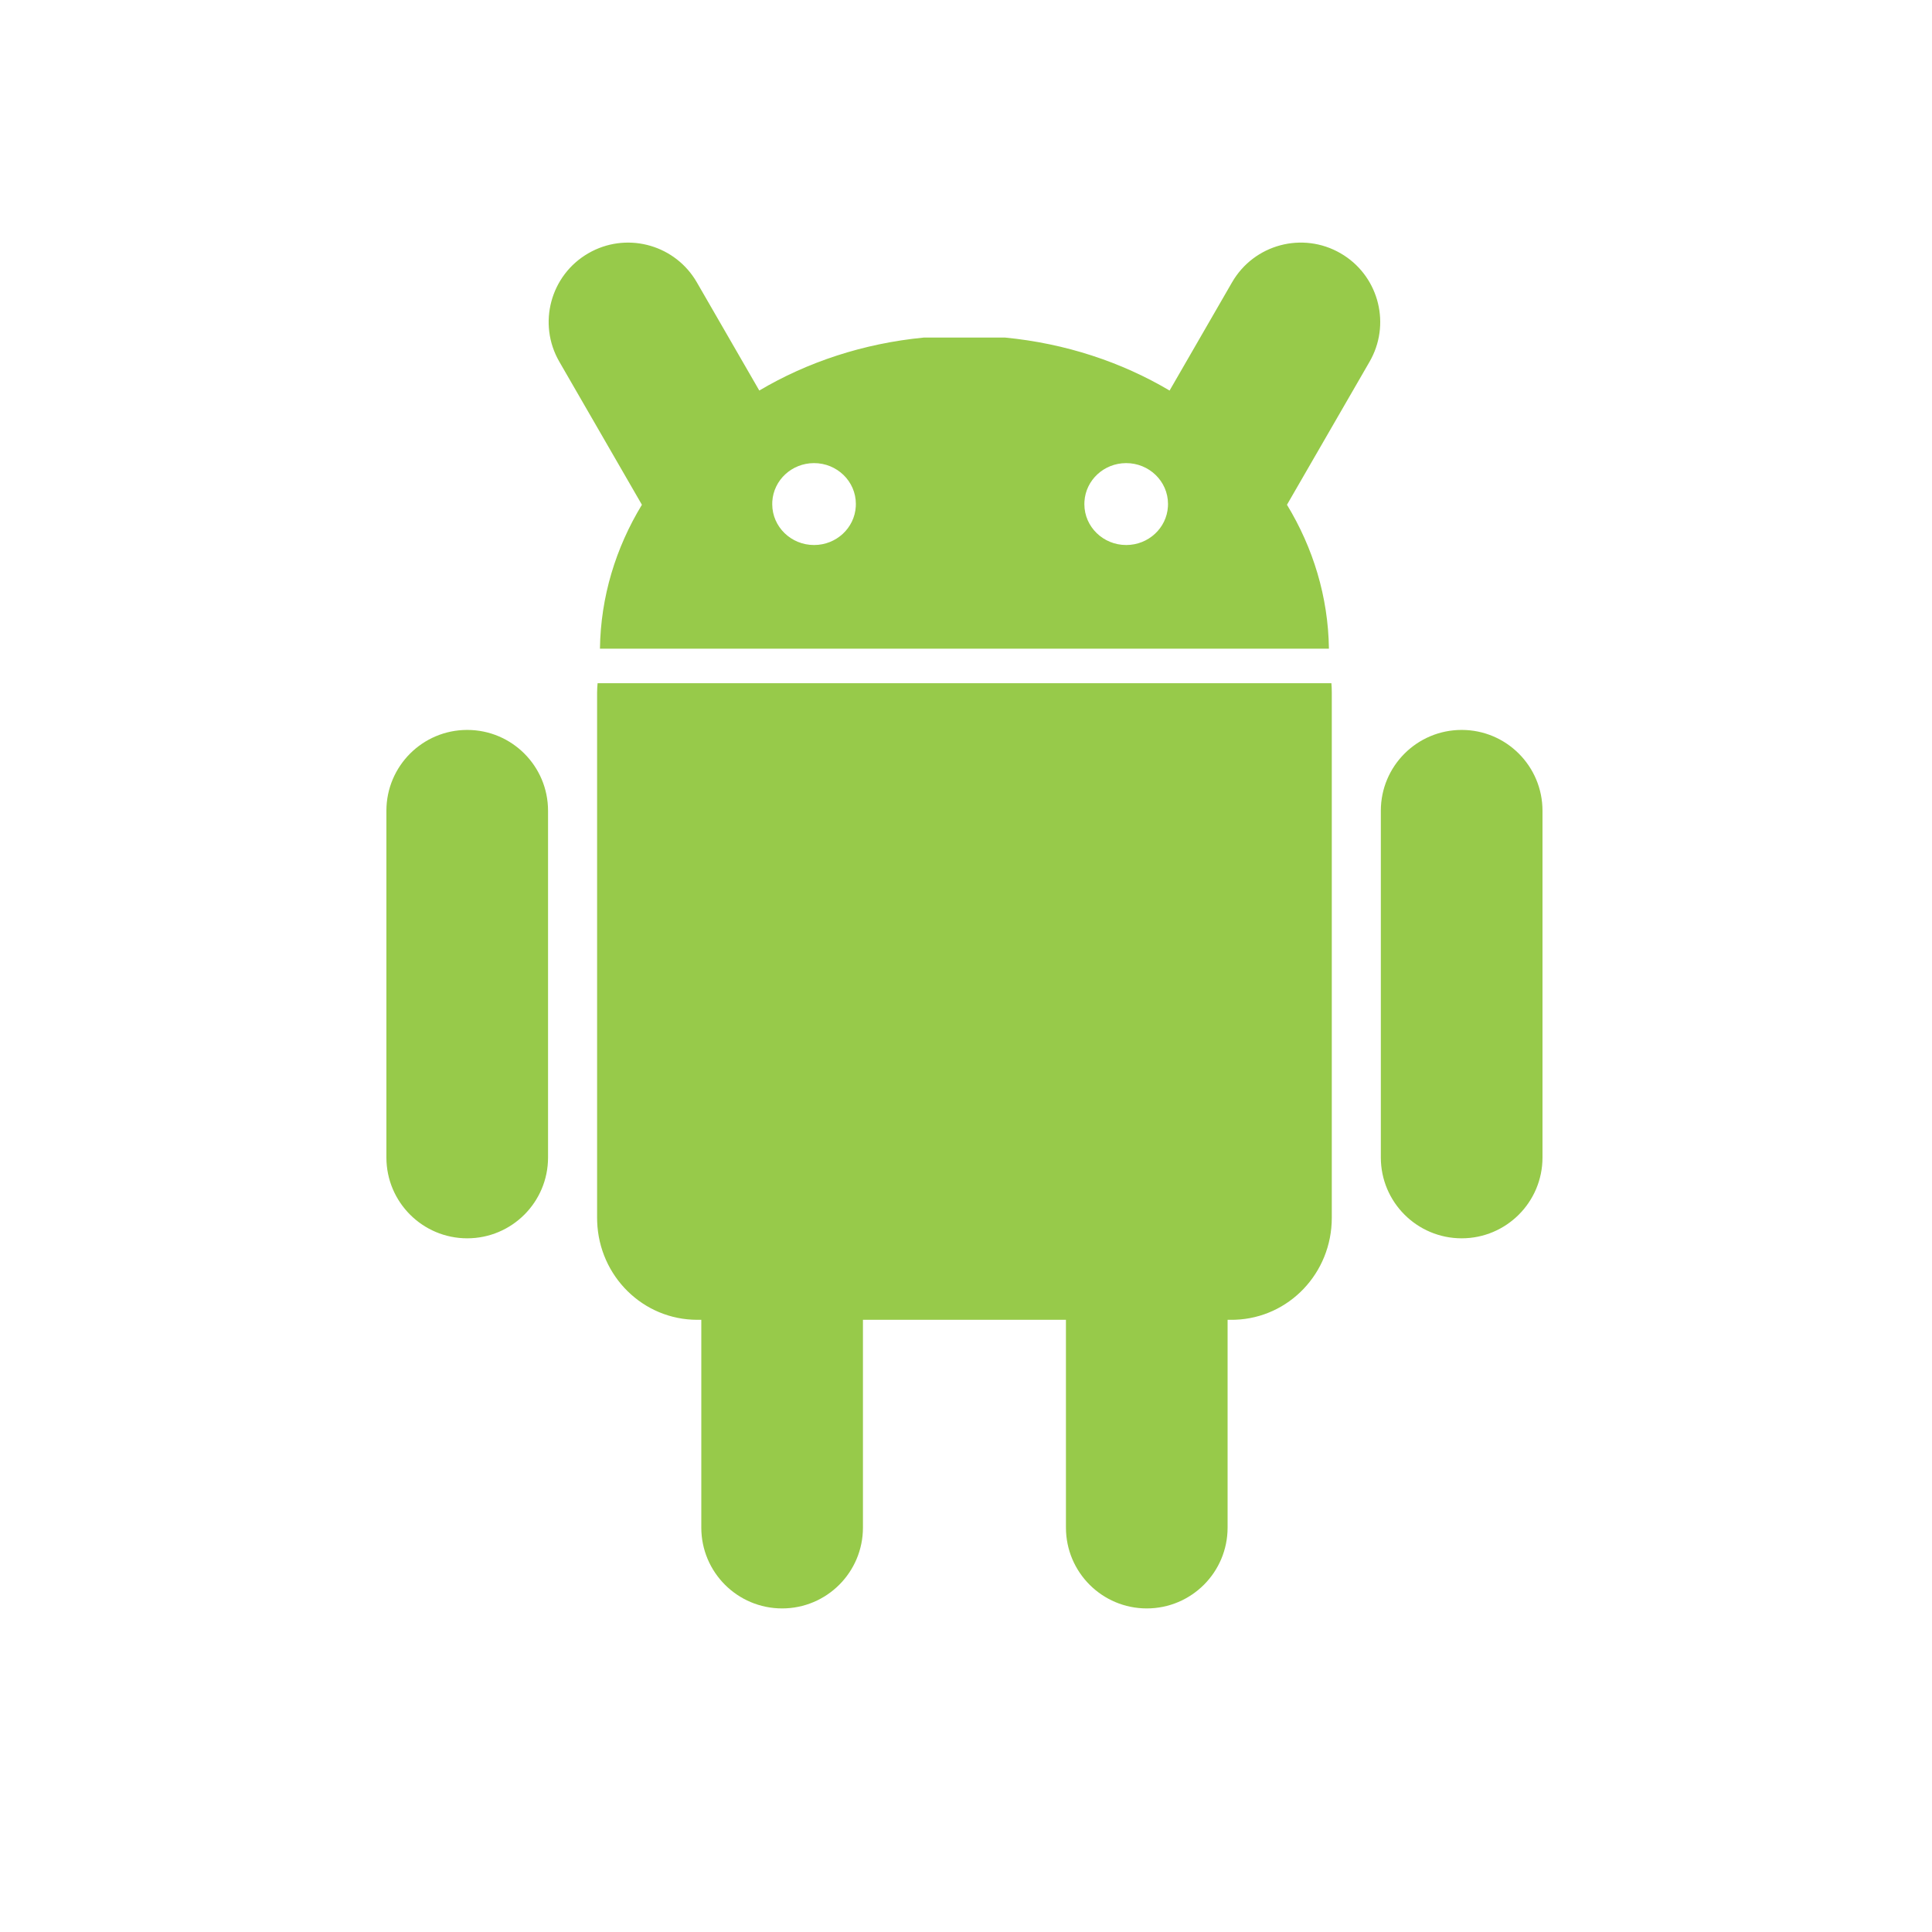 <?xml version="1.0" encoding="UTF-8"?>
<svg width="120px" height="120px" viewBox="0 0 120 120" version="1.1" xmlns="http://www.w3.org/2000/svg" xmlns:xlink="http://www.w3.org/1999/xlink">
    <title>Logo/System/android</title>
    <g id="Logo/System/android" stroke="none" stroke-width="1" fill="none" fill-rule="evenodd">
        <path d="M82.696,42.434 L82.714,42.72 L82.72,43.011 L82.72,75.64 C82.72,79.071 80.064,81.85 76.723,81.972 L76.494,81.976 L76.248,81.975 L76.248,94.882 C76.248,97.655 74.001,99.902 71.228,99.902 C68.456,99.902 66.208,97.655 66.208,94.882 L66.207,81.975 L53.599,81.976 L53.599,94.882 C53.599,97.655 51.351,99.902 48.579,99.902 C45.806,99.902 43.559,97.655 43.559,94.882 L43.559,81.976 L43.312,81.976 C39.941,81.976 37.21,79.273 37.091,75.873 L37.087,75.64 L37.087,43.011 L37.096,42.721 L37.118,42.434 L82.696,42.434 Z M29.02,45.337 C31.793,45.337 34.04,47.585 34.04,50.358 L34.04,71.894 C34.04,74.666 31.793,76.914 29.02,76.914 C26.248,76.914 24,74.666 24,71.894 L24,50.358 C24,47.585 26.247,45.337 29.02,45.337 Z M90.787,45.337 C93.559,45.337 95.807,47.585 95.807,50.358 L95.807,71.894 C95.807,74.666 93.559,76.914 90.787,76.914 C88.014,76.914 85.766,74.666 85.766,71.894 L85.766,50.358 C85.766,47.585 88.014,45.337 90.787,45.337 Z M43.16,17.336 L43.281,17.535 L47.161,24.257 C50.136,22.494 53.619,21.33 57.38,20.967 L62.426,20.967 C66.187,21.33 69.671,22.494 72.645,24.258 L76.526,17.534 C77.888,15.176 80.904,14.368 83.262,15.73 C85.553,17.052 86.381,19.936 85.178,22.262 L85.067,22.466 L79.936,31.352 C81.56,34.026 82.497,37.065 82.542,40.29 L37.264,40.29 C37.309,37.064 38.246,34.025 39.87,31.351 L34.74,22.465 C33.378,20.107 34.186,17.091 36.545,15.73 C38.836,14.407 41.747,15.132 43.16,17.336 Z M50.555,28.765 C49.175,28.768 48.05,29.821 47.969,31.148 L47.965,31.323 C47.969,32.723 49.135,33.856 50.569,33.852 C51.949,33.849 53.074,32.795 53.154,31.469 L53.159,31.294 C53.155,29.893 51.989,28.761 50.555,28.765 Z M69.942,28.765 C68.563,28.768 67.438,29.821 67.357,31.148 L67.352,31.323 C67.356,32.723 68.523,33.856 69.957,33.852 C71.336,33.849 72.461,32.795 72.542,31.469 L72.547,31.294 C72.543,29.893 71.376,28.761 69.942,28.765 Z" id="Shape" fill="#97CA4A" fill-rule="nonzero"></path>
    </g>
</svg>